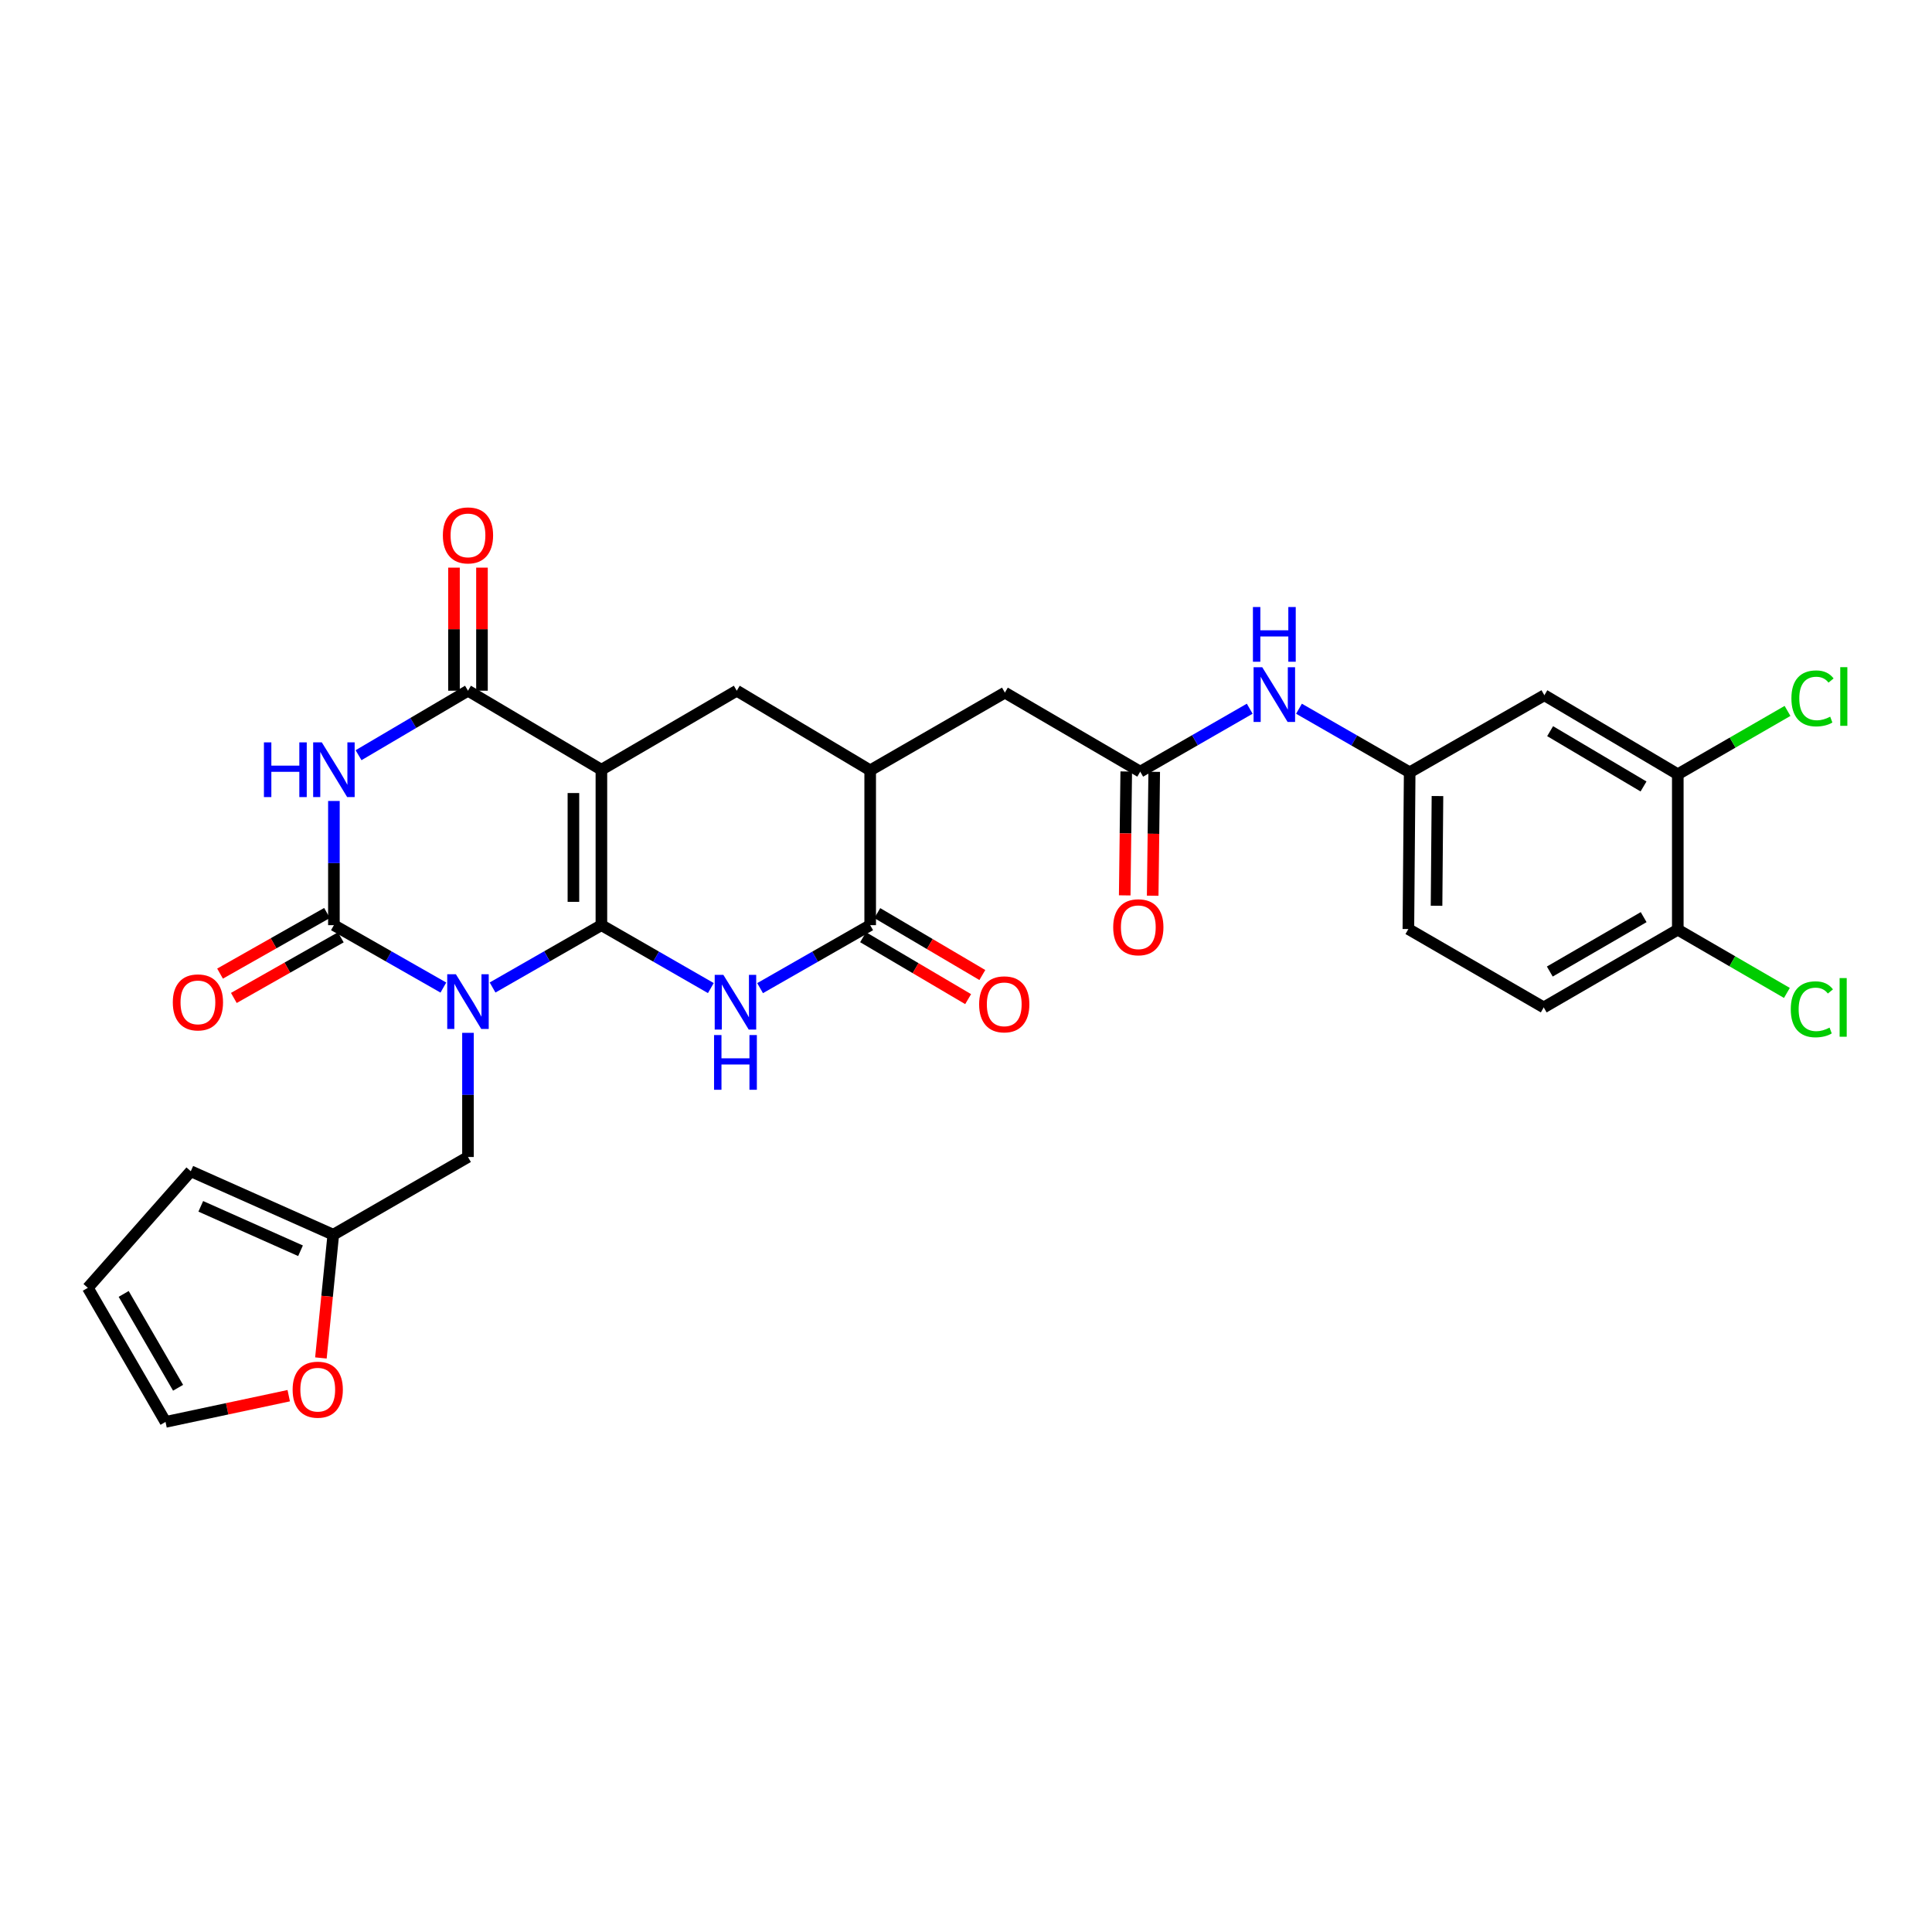 <?xml version='1.0' encoding='iso-8859-1'?>
<svg version='1.1' baseProfile='full'
              xmlns='http://www.w3.org/2000/svg'
                      xmlns:rdkit='http://www.rdkit.org/xml'
                      xmlns:xlink='http://www.w3.org/1999/xlink'
                  xml:space='preserve'
width='1000px' height='1000px' viewBox='0 0 1000 1000'>
<!-- END OF HEADER -->
<rect style='opacity:1.0;fill:#FFFFFF;stroke:none' width='1000' height='1000' x='0' y='0'> </rect>
<path class='bond-0' d='M 311.284,478.861 L 283.12,494.996' style='fill:none;fill-rule:evenodd;stroke:#000000;stroke-width:6px;stroke-linecap:butt;stroke-linejoin:miter;stroke-opacity:1' />
<path class='bond-0' d='M 283.12,494.996 L 254.956,511.13' style='fill:none;fill-rule:evenodd;stroke:#0000FF;stroke-width:6px;stroke-linecap:butt;stroke-linejoin:miter;stroke-opacity:1' />
<path class='bond-1' d='M 311.284,478.861 L 311.284,398.41' style='fill:none;fill-rule:evenodd;stroke:#000000;stroke-width:6px;stroke-linecap:butt;stroke-linejoin:miter;stroke-opacity:1' />
<path class='bond-1' d='M 296.801,466.793 L 296.801,410.478' style='fill:none;fill-rule:evenodd;stroke:#000000;stroke-width:6px;stroke-linecap:butt;stroke-linejoin:miter;stroke-opacity:1' />
<path class='bond-3' d='M 311.284,478.861 L 339.608,495.145' style='fill:none;fill-rule:evenodd;stroke:#000000;stroke-width:6px;stroke-linecap:butt;stroke-linejoin:miter;stroke-opacity:1' />
<path class='bond-3' d='M 339.608,495.145 L 367.931,511.428' style='fill:none;fill-rule:evenodd;stroke:#0000FF;stroke-width:6px;stroke-linecap:butt;stroke-linejoin:miter;stroke-opacity:1' />
<path class='bond-2' d='M 229.489,511.162 L 201.159,495.012' style='fill:none;fill-rule:evenodd;stroke:#0000FF;stroke-width:6px;stroke-linecap:butt;stroke-linejoin:miter;stroke-opacity:1' />
<path class='bond-2' d='M 201.159,495.012 L 172.83,478.861' style='fill:none;fill-rule:evenodd;stroke:#000000;stroke-width:6px;stroke-linecap:butt;stroke-linejoin:miter;stroke-opacity:1' />
<path class='bond-9' d='M 242.226,534.594 L 242.226,566.726' style='fill:none;fill-rule:evenodd;stroke:#0000FF;stroke-width:6px;stroke-linecap:butt;stroke-linejoin:miter;stroke-opacity:1' />
<path class='bond-9' d='M 242.226,566.726 L 242.226,598.858' style='fill:none;fill-rule:evenodd;stroke:#000000;stroke-width:6px;stroke-linecap:butt;stroke-linejoin:miter;stroke-opacity:1' />
<path class='bond-5' d='M 311.284,398.41 L 242.226,357.512' style='fill:none;fill-rule:evenodd;stroke:#000000;stroke-width:6px;stroke-linecap:butt;stroke-linejoin:miter;stroke-opacity:1' />
<path class='bond-7' d='M 311.284,398.41 L 381.348,357.512' style='fill:none;fill-rule:evenodd;stroke:#000000;stroke-width:6px;stroke-linecap:butt;stroke-linejoin:miter;stroke-opacity:1' />
<path class='bond-15' d='M 169.259,472.561 L 141.578,488.25' style='fill:none;fill-rule:evenodd;stroke:#000000;stroke-width:6px;stroke-linecap:butt;stroke-linejoin:miter;stroke-opacity:1' />
<path class='bond-15' d='M 141.578,488.25 L 113.896,503.939' style='fill:none;fill-rule:evenodd;stroke:#FF0000;stroke-width:6px;stroke-linecap:butt;stroke-linejoin:miter;stroke-opacity:1' />
<path class='bond-15' d='M 176.4,485.161 L 148.719,500.85' style='fill:none;fill-rule:evenodd;stroke:#000000;stroke-width:6px;stroke-linecap:butt;stroke-linejoin:miter;stroke-opacity:1' />
<path class='bond-15' d='M 148.719,500.85 L 121.037,516.539' style='fill:none;fill-rule:evenodd;stroke:#FF0000;stroke-width:6px;stroke-linecap:butt;stroke-linejoin:miter;stroke-opacity:1' />
<path class='bond-31' d='M 172.83,478.861 L 172.83,446.721' style='fill:none;fill-rule:evenodd;stroke:#000000;stroke-width:6px;stroke-linecap:butt;stroke-linejoin:miter;stroke-opacity:1' />
<path class='bond-31' d='M 172.83,446.721 L 172.83,414.581' style='fill:none;fill-rule:evenodd;stroke:#0000FF;stroke-width:6px;stroke-linecap:butt;stroke-linejoin:miter;stroke-opacity:1' />
<path class='bond-6' d='M 393.421,511.46 L 421.913,495.161' style='fill:none;fill-rule:evenodd;stroke:#0000FF;stroke-width:6px;stroke-linecap:butt;stroke-linejoin:miter;stroke-opacity:1' />
<path class='bond-6' d='M 421.913,495.161 L 450.406,478.861' style='fill:none;fill-rule:evenodd;stroke:#000000;stroke-width:6px;stroke-linecap:butt;stroke-linejoin:miter;stroke-opacity:1' />
<path class='bond-4' d='M 185.583,390.894 L 213.905,374.203' style='fill:none;fill-rule:evenodd;stroke:#0000FF;stroke-width:6px;stroke-linecap:butt;stroke-linejoin:miter;stroke-opacity:1' />
<path class='bond-4' d='M 213.905,374.203 L 242.226,357.512' style='fill:none;fill-rule:evenodd;stroke:#000000;stroke-width:6px;stroke-linecap:butt;stroke-linejoin:miter;stroke-opacity:1' />
<path class='bond-17' d='M 249.467,357.512 L 249.467,325.661' style='fill:none;fill-rule:evenodd;stroke:#000000;stroke-width:6px;stroke-linecap:butt;stroke-linejoin:miter;stroke-opacity:1' />
<path class='bond-17' d='M 249.467,325.661 L 249.467,293.809' style='fill:none;fill-rule:evenodd;stroke:#FF0000;stroke-width:6px;stroke-linecap:butt;stroke-linejoin:miter;stroke-opacity:1' />
<path class='bond-17' d='M 234.985,357.512 L 234.985,325.661' style='fill:none;fill-rule:evenodd;stroke:#000000;stroke-width:6px;stroke-linecap:butt;stroke-linejoin:miter;stroke-opacity:1' />
<path class='bond-17' d='M 234.985,325.661 L 234.985,293.809' style='fill:none;fill-rule:evenodd;stroke:#FF0000;stroke-width:6px;stroke-linecap:butt;stroke-linejoin:miter;stroke-opacity:1' />
<path class='bond-8' d='M 450.406,478.861 L 450.406,398.724' style='fill:none;fill-rule:evenodd;stroke:#000000;stroke-width:6px;stroke-linecap:butt;stroke-linejoin:miter;stroke-opacity:1' />
<path class='bond-20' d='M 446.729,485.1 L 473.917,501.124' style='fill:none;fill-rule:evenodd;stroke:#000000;stroke-width:6px;stroke-linecap:butt;stroke-linejoin:miter;stroke-opacity:1' />
<path class='bond-20' d='M 473.917,501.124 L 501.104,517.148' style='fill:none;fill-rule:evenodd;stroke:#FF0000;stroke-width:6px;stroke-linecap:butt;stroke-linejoin:miter;stroke-opacity:1' />
<path class='bond-20' d='M 454.083,472.623 L 481.27,488.647' style='fill:none;fill-rule:evenodd;stroke:#000000;stroke-width:6px;stroke-linecap:butt;stroke-linejoin:miter;stroke-opacity:1' />
<path class='bond-20' d='M 481.27,488.647 L 508.458,504.671' style='fill:none;fill-rule:evenodd;stroke:#FF0000;stroke-width:6px;stroke-linecap:butt;stroke-linejoin:miter;stroke-opacity:1' />
<path class='bond-30' d='M 381.348,357.512 L 450.406,398.724' style='fill:none;fill-rule:evenodd;stroke:#000000;stroke-width:6px;stroke-linecap:butt;stroke-linejoin:miter;stroke-opacity:1' />
<path class='bond-16' d='M 450.406,398.724 L 520.132,358.502' style='fill:none;fill-rule:evenodd;stroke:#000000;stroke-width:6px;stroke-linecap:butt;stroke-linejoin:miter;stroke-opacity:1' />
<path class='bond-11' d='M 242.226,598.858 L 172.508,639.088' style='fill:none;fill-rule:evenodd;stroke:#000000;stroke-width:6px;stroke-linecap:butt;stroke-linejoin:miter;stroke-opacity:1' />
<path class='bond-10' d='M 590.18,399.408 L 520.132,358.502' style='fill:none;fill-rule:evenodd;stroke:#000000;stroke-width:6px;stroke-linecap:butt;stroke-linejoin:miter;stroke-opacity:1' />
<path class='bond-14' d='M 590.18,399.408 L 618.516,383.12' style='fill:none;fill-rule:evenodd;stroke:#000000;stroke-width:6px;stroke-linecap:butt;stroke-linejoin:miter;stroke-opacity:1' />
<path class='bond-14' d='M 618.516,383.12 L 646.851,366.832' style='fill:none;fill-rule:evenodd;stroke:#0000FF;stroke-width:6px;stroke-linecap:butt;stroke-linejoin:miter;stroke-opacity:1' />
<path class='bond-23' d='M 582.939,399.319 L 582.545,431.382' style='fill:none;fill-rule:evenodd;stroke:#000000;stroke-width:6px;stroke-linecap:butt;stroke-linejoin:miter;stroke-opacity:1' />
<path class='bond-23' d='M 582.545,431.382 L 582.151,463.446' style='fill:none;fill-rule:evenodd;stroke:#FF0000;stroke-width:6px;stroke-linecap:butt;stroke-linejoin:miter;stroke-opacity:1' />
<path class='bond-23' d='M 597.421,399.497 L 597.027,431.561' style='fill:none;fill-rule:evenodd;stroke:#000000;stroke-width:6px;stroke-linecap:butt;stroke-linejoin:miter;stroke-opacity:1' />
<path class='bond-23' d='M 597.027,431.561 L 596.632,463.624' style='fill:none;fill-rule:evenodd;stroke:#FF0000;stroke-width:6px;stroke-linecap:butt;stroke-linejoin:miter;stroke-opacity:1' />
<path class='bond-18' d='M 172.508,639.088 L 169.305,670.982' style='fill:none;fill-rule:evenodd;stroke:#000000;stroke-width:6px;stroke-linecap:butt;stroke-linejoin:miter;stroke-opacity:1' />
<path class='bond-18' d='M 169.305,670.982 L 166.102,702.876' style='fill:none;fill-rule:evenodd;stroke:#FF0000;stroke-width:6px;stroke-linecap:butt;stroke-linejoin:miter;stroke-opacity:1' />
<path class='bond-22' d='M 172.508,639.088 L 98.751,606.236' style='fill:none;fill-rule:evenodd;stroke:#000000;stroke-width:6px;stroke-linecap:butt;stroke-linejoin:miter;stroke-opacity:1' />
<path class='bond-22' d='M 155.552,647.39 L 103.922,624.394' style='fill:none;fill-rule:evenodd;stroke:#000000;stroke-width:6px;stroke-linecap:butt;stroke-linejoin:miter;stroke-opacity:1' />
<path class='bond-12' d='M 868.425,400.751 L 799.366,359.854' style='fill:none;fill-rule:evenodd;stroke:#000000;stroke-width:6px;stroke-linecap:butt;stroke-linejoin:miter;stroke-opacity:1' />
<path class='bond-12' d='M 850.686,407.078 L 802.345,378.45' style='fill:none;fill-rule:evenodd;stroke:#000000;stroke-width:6px;stroke-linecap:butt;stroke-linejoin:miter;stroke-opacity:1' />
<path class='bond-27' d='M 868.425,400.751 L 896.821,384.361' style='fill:none;fill-rule:evenodd;stroke:#000000;stroke-width:6px;stroke-linecap:butt;stroke-linejoin:miter;stroke-opacity:1' />
<path class='bond-27' d='M 896.821,384.361 L 925.218,367.97' style='fill:none;fill-rule:evenodd;stroke:#00CC00;stroke-width:6px;stroke-linecap:butt;stroke-linejoin:miter;stroke-opacity:1' />
<path class='bond-33' d='M 868.425,400.751 L 868.425,481.203' style='fill:none;fill-rule:evenodd;stroke:#000000;stroke-width:6px;stroke-linecap:butt;stroke-linejoin:miter;stroke-opacity:1' />
<path class='bond-13' d='M 799.366,359.854 L 729.648,399.746' style='fill:none;fill-rule:evenodd;stroke:#000000;stroke-width:6px;stroke-linecap:butt;stroke-linejoin:miter;stroke-opacity:1' />
<path class='bond-19' d='M 672.352,366.837 L 701,383.291' style='fill:none;fill-rule:evenodd;stroke:#0000FF;stroke-width:6px;stroke-linecap:butt;stroke-linejoin:miter;stroke-opacity:1' />
<path class='bond-19' d='M 701,383.291 L 729.648,399.746' style='fill:none;fill-rule:evenodd;stroke:#000000;stroke-width:6px;stroke-linecap:butt;stroke-linejoin:miter;stroke-opacity:1' />
<path class='bond-24' d='M 149.448,722.405 L 117.562,729.191' style='fill:none;fill-rule:evenodd;stroke:#FF0000;stroke-width:6px;stroke-linecap:butt;stroke-linejoin:miter;stroke-opacity:1' />
<path class='bond-24' d='M 117.562,729.191 L 85.676,735.977' style='fill:none;fill-rule:evenodd;stroke:#000000;stroke-width:6px;stroke-linecap:butt;stroke-linejoin:miter;stroke-opacity:1' />
<path class='bond-28' d='M 729.648,399.746 L 728.973,480.873' style='fill:none;fill-rule:evenodd;stroke:#000000;stroke-width:6px;stroke-linecap:butt;stroke-linejoin:miter;stroke-opacity:1' />
<path class='bond-28' d='M 744.029,412.035 L 743.556,468.824' style='fill:none;fill-rule:evenodd;stroke:#000000;stroke-width:6px;stroke-linecap:butt;stroke-linejoin:miter;stroke-opacity:1' />
<path class='bond-21' d='M 868.425,481.203 L 799.028,521.432' style='fill:none;fill-rule:evenodd;stroke:#000000;stroke-width:6px;stroke-linecap:butt;stroke-linejoin:miter;stroke-opacity:1' />
<path class='bond-21' d='M 850.752,474.707 L 802.174,502.868' style='fill:none;fill-rule:evenodd;stroke:#000000;stroke-width:6px;stroke-linecap:butt;stroke-linejoin:miter;stroke-opacity:1' />
<path class='bond-29' d='M 868.425,481.203 L 896.66,497.571' style='fill:none;fill-rule:evenodd;stroke:#000000;stroke-width:6px;stroke-linecap:butt;stroke-linejoin:miter;stroke-opacity:1' />
<path class='bond-29' d='M 896.66,497.571 L 924.895,513.939' style='fill:none;fill-rule:evenodd;stroke:#00CC00;stroke-width:6px;stroke-linecap:butt;stroke-linejoin:miter;stroke-opacity:1' />
<path class='bond-25' d='M 98.751,606.236 L 45.455,666.581' style='fill:none;fill-rule:evenodd;stroke:#000000;stroke-width:6px;stroke-linecap:butt;stroke-linejoin:miter;stroke-opacity:1' />
<path class='bond-32' d='M 85.676,735.977 L 45.455,666.581' style='fill:none;fill-rule:evenodd;stroke:#000000;stroke-width:6px;stroke-linecap:butt;stroke-linejoin:miter;stroke-opacity:1' />
<path class='bond-32' d='M 92.173,718.305 L 64.018,669.728' style='fill:none;fill-rule:evenodd;stroke:#000000;stroke-width:6px;stroke-linecap:butt;stroke-linejoin:miter;stroke-opacity:1' />
<path class='bond-26' d='M 799.028,521.432 L 728.973,480.873' style='fill:none;fill-rule:evenodd;stroke:#000000;stroke-width:6px;stroke-linecap:butt;stroke-linejoin:miter;stroke-opacity:1' />
<path  class='atom-1' d='M 235.966 504.263
L 245.246 519.263
Q 246.166 520.743, 247.646 523.423
Q 249.126 526.103, 249.206 526.263
L 249.206 504.263
L 252.966 504.263
L 252.966 532.583
L 249.086 532.583
L 239.126 516.183
Q 237.966 514.263, 236.726 512.063
Q 235.526 509.863, 235.166 509.183
L 235.166 532.583
L 231.486 532.583
L 231.486 504.263
L 235.966 504.263
' fill='#0000FF'/>
<path  class='atom-4' d='M 374.412 504.593
L 383.692 519.593
Q 384.612 521.073, 386.092 523.753
Q 387.572 526.433, 387.652 526.593
L 387.652 504.593
L 391.412 504.593
L 391.412 532.913
L 387.532 532.913
L 377.572 516.513
Q 376.412 514.593, 375.172 512.393
Q 373.972 510.193, 373.612 509.513
L 373.612 532.913
L 369.932 532.913
L 369.932 504.593
L 374.412 504.593
' fill='#0000FF'/>
<path  class='atom-4' d='M 369.592 535.745
L 373.432 535.745
L 373.432 547.785
L 387.912 547.785
L 387.912 535.745
L 391.752 535.745
L 391.752 564.065
L 387.912 564.065
L 387.912 550.985
L 373.432 550.985
L 373.432 564.065
L 369.592 564.065
L 369.592 535.745
' fill='#0000FF'/>
<path  class='atom-5' d='M 136.61 384.25
L 140.45 384.25
L 140.45 396.29
L 154.93 396.29
L 154.93 384.25
L 158.77 384.25
L 158.77 412.57
L 154.93 412.57
L 154.93 399.49
L 140.45 399.49
L 140.45 412.57
L 136.61 412.57
L 136.61 384.25
' fill='#0000FF'/>
<path  class='atom-5' d='M 166.57 384.25
L 175.85 399.25
Q 176.77 400.73, 178.25 403.41
Q 179.73 406.09, 179.81 406.25
L 179.81 384.25
L 183.57 384.25
L 183.57 412.57
L 179.69 412.57
L 169.73 396.17
Q 168.57 394.25, 167.33 392.05
Q 166.13 389.85, 165.77 389.17
L 165.77 412.57
L 162.09 412.57
L 162.09 384.25
L 166.57 384.25
' fill='#0000FF'/>
<path  class='atom-15' d='M 653.332 345.348
L 662.612 360.348
Q 663.532 361.828, 665.012 364.508
Q 666.492 367.188, 666.572 367.348
L 666.572 345.348
L 670.332 345.348
L 670.332 373.668
L 666.452 373.668
L 656.492 357.268
Q 655.332 355.348, 654.092 353.148
Q 652.892 350.948, 652.532 350.268
L 652.532 373.668
L 648.852 373.668
L 648.852 345.348
L 653.332 345.348
' fill='#0000FF'/>
<path  class='atom-15' d='M 648.512 314.196
L 652.352 314.196
L 652.352 326.236
L 666.832 326.236
L 666.832 314.196
L 670.672 314.196
L 670.672 342.516
L 666.832 342.516
L 666.832 329.436
L 652.352 329.436
L 652.352 342.516
L 648.512 342.516
L 648.512 314.196
' fill='#0000FF'/>
<path  class='atom-16' d='M 89.444 518.833
Q 89.444 512.033, 92.804 508.233
Q 96.164 504.433, 102.444 504.433
Q 108.724 504.433, 112.084 508.233
Q 115.444 512.033, 115.444 518.833
Q 115.444 525.713, 112.044 529.633
Q 108.644 533.513, 102.444 533.513
Q 96.204 533.513, 92.804 529.633
Q 89.444 525.753, 89.444 518.833
M 102.444 530.313
Q 106.764 530.313, 109.084 527.433
Q 111.444 524.513, 111.444 518.833
Q 111.444 513.273, 109.084 510.473
Q 106.764 507.633, 102.444 507.633
Q 98.124 507.633, 95.764 510.433
Q 93.444 513.233, 93.444 518.833
Q 93.444 524.553, 95.764 527.433
Q 98.124 530.313, 102.444 530.313
' fill='#FF0000'/>
<path  class='atom-18' d='M 229.226 277.117
Q 229.226 270.317, 232.586 266.517
Q 235.946 262.717, 242.226 262.717
Q 248.506 262.717, 251.866 266.517
Q 255.226 270.317, 255.226 277.117
Q 255.226 283.997, 251.826 287.917
Q 248.426 291.797, 242.226 291.797
Q 235.986 291.797, 232.586 287.917
Q 229.226 284.037, 229.226 277.117
M 242.226 288.597
Q 246.546 288.597, 248.866 285.717
Q 251.226 282.797, 251.226 277.117
Q 251.226 271.557, 248.866 268.757
Q 246.546 265.917, 242.226 265.917
Q 237.906 265.917, 235.546 268.717
Q 233.226 271.517, 233.226 277.117
Q 233.226 282.837, 235.546 285.717
Q 237.906 288.597, 242.226 288.597
' fill='#FF0000'/>
<path  class='atom-19' d='M 151.462 719.289
Q 151.462 712.489, 154.822 708.689
Q 158.182 704.889, 164.462 704.889
Q 170.742 704.889, 174.102 708.689
Q 177.462 712.489, 177.462 719.289
Q 177.462 726.169, 174.062 730.089
Q 170.662 733.969, 164.462 733.969
Q 158.222 733.969, 154.822 730.089
Q 151.462 726.209, 151.462 719.289
M 164.462 730.769
Q 168.782 730.769, 171.102 727.889
Q 173.462 724.969, 173.462 719.289
Q 173.462 713.729, 171.102 710.929
Q 168.782 708.089, 164.462 708.089
Q 160.142 708.089, 157.782 710.889
Q 155.462 713.689, 155.462 719.289
Q 155.462 725.009, 157.782 727.889
Q 160.142 730.769, 164.462 730.769
' fill='#FF0000'/>
<path  class='atom-21' d='M 506.794 519.839
Q 506.794 513.039, 510.154 509.239
Q 513.514 505.439, 519.794 505.439
Q 526.074 505.439, 529.434 509.239
Q 532.794 513.039, 532.794 519.839
Q 532.794 526.719, 529.394 530.639
Q 525.994 534.519, 519.794 534.519
Q 513.554 534.519, 510.154 530.639
Q 506.794 526.759, 506.794 519.839
M 519.794 531.319
Q 524.114 531.319, 526.434 528.439
Q 528.794 525.519, 528.794 519.839
Q 528.794 514.279, 526.434 511.479
Q 524.114 508.639, 519.794 508.639
Q 515.474 508.639, 513.114 511.439
Q 510.794 514.239, 510.794 519.839
Q 510.794 525.559, 513.114 528.439
Q 515.474 531.319, 519.794 531.319
' fill='#FF0000'/>
<path  class='atom-24' d='M 576.191 479.947
Q 576.191 473.147, 579.551 469.347
Q 582.911 465.547, 589.191 465.547
Q 595.471 465.547, 598.831 469.347
Q 602.191 473.147, 602.191 479.947
Q 602.191 486.827, 598.791 490.747
Q 595.391 494.627, 589.191 494.627
Q 582.951 494.627, 579.551 490.747
Q 576.191 486.867, 576.191 479.947
M 589.191 491.427
Q 593.511 491.427, 595.831 488.547
Q 598.191 485.627, 598.191 479.947
Q 598.191 474.387, 595.831 471.587
Q 593.511 468.747, 589.191 468.747
Q 584.871 468.747, 582.511 471.547
Q 580.191 474.347, 580.191 479.947
Q 580.191 485.667, 582.511 488.547
Q 584.871 491.427, 589.191 491.427
' fill='#FF0000'/>
<path  class='atom-28' d='M 927.231 361.486
Q 927.231 354.446, 930.511 350.766
Q 933.831 347.046, 940.111 347.046
Q 945.951 347.046, 949.071 351.166
L 946.431 353.326
Q 944.151 350.326, 940.111 350.326
Q 935.831 350.326, 933.551 353.206
Q 931.311 356.046, 931.311 361.486
Q 931.311 367.086, 933.631 369.966
Q 935.991 372.846, 940.551 372.846
Q 943.671 372.846, 947.311 370.966
L 948.431 373.966
Q 946.951 374.926, 944.711 375.486
Q 942.471 376.046, 939.991 376.046
Q 933.831 376.046, 930.511 372.286
Q 927.231 368.526, 927.231 361.486
' fill='#00CC00'/>
<path  class='atom-28' d='M 952.511 345.326
L 956.191 345.326
L 956.191 375.686
L 952.511 375.686
L 952.511 345.326
' fill='#00CC00'/>
<path  class='atom-30' d='M 926.901 522.412
Q 926.901 515.372, 930.181 511.692
Q 933.501 507.972, 939.781 507.972
Q 945.621 507.972, 948.741 512.092
L 946.101 514.252
Q 943.821 511.252, 939.781 511.252
Q 935.501 511.252, 933.221 514.132
Q 930.981 516.972, 930.981 522.412
Q 930.981 528.012, 933.301 530.892
Q 935.661 533.772, 940.221 533.772
Q 943.341 533.772, 946.981 531.892
L 948.101 534.892
Q 946.621 535.852, 944.381 536.412
Q 942.141 536.972, 939.661 536.972
Q 933.501 536.972, 930.181 533.212
Q 926.901 529.452, 926.901 522.412
' fill='#00CC00'/>
<path  class='atom-30' d='M 952.181 506.252
L 955.861 506.252
L 955.861 536.612
L 952.181 536.612
L 952.181 506.252
' fill='#00CC00'/>
</svg>
